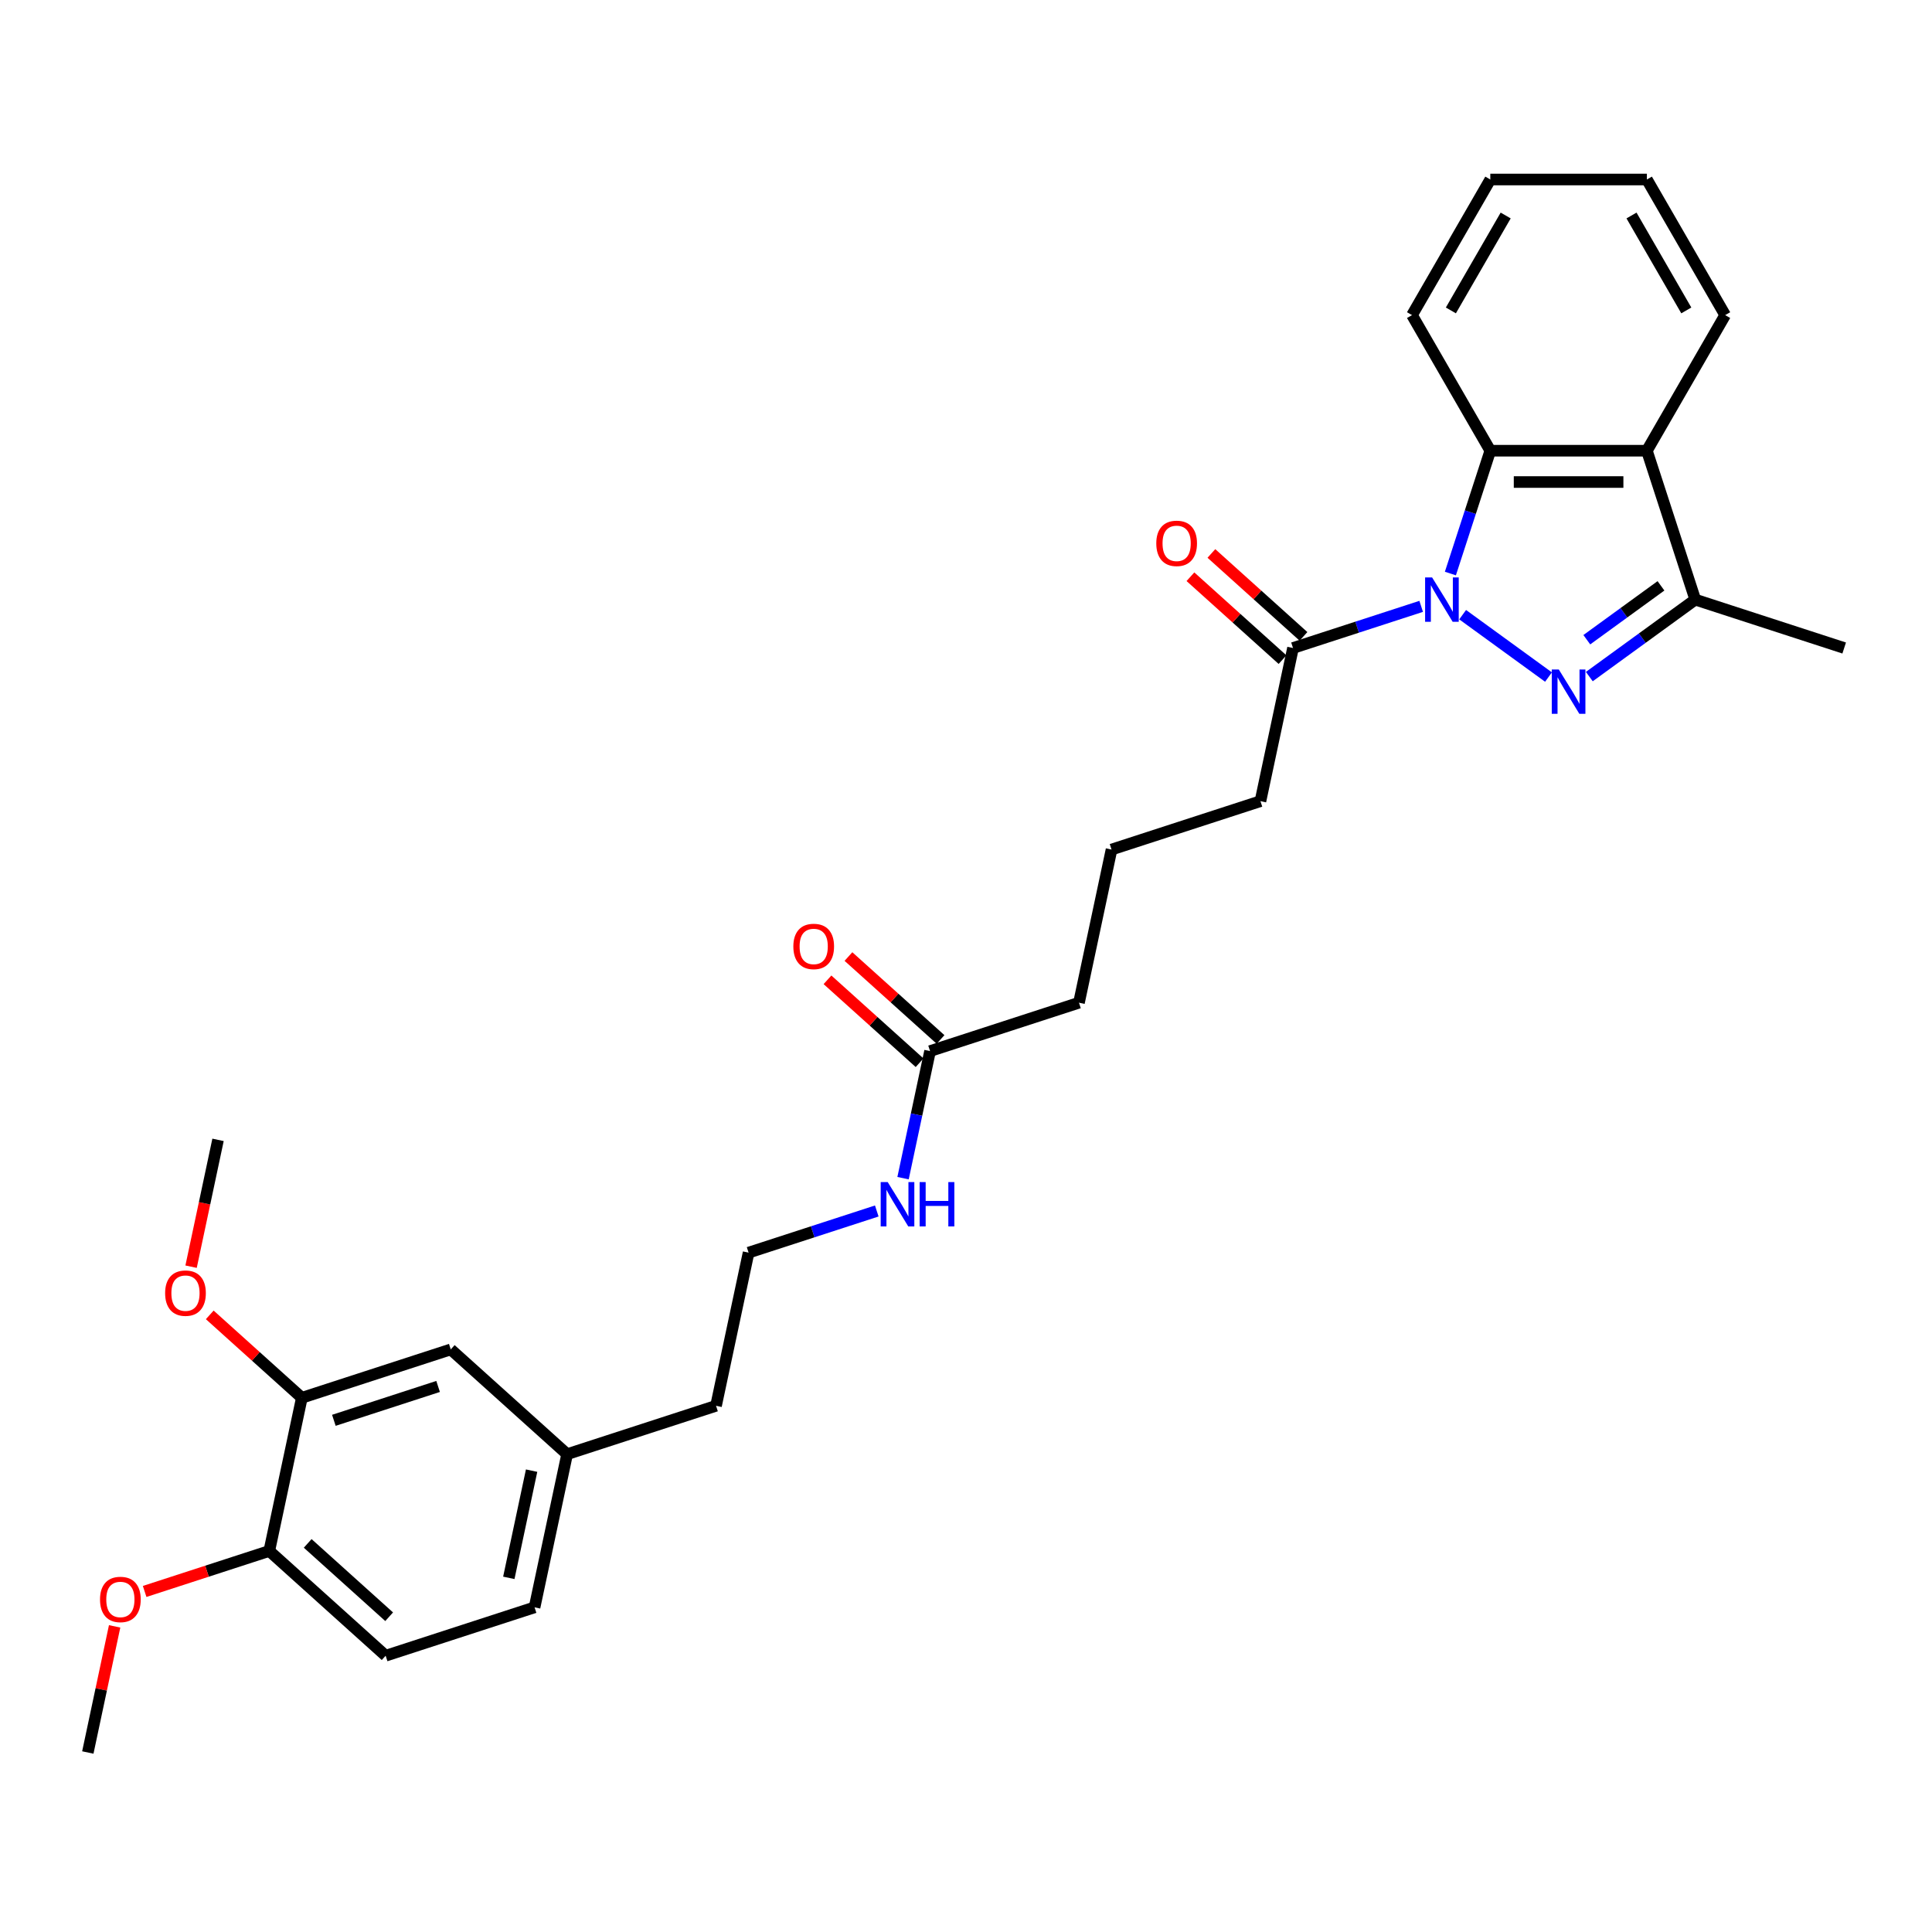 <?xml version='1.0' encoding='iso-8859-1'?>
<svg version='1.1' baseProfile='full'
              xmlns='http://www.w3.org/2000/svg'
                      xmlns:rdkit='http://www.rdkit.org/xml'
                      xmlns:xlink='http://www.w3.org/1999/xlink'
                  xml:space='preserve'
width='1000px' height='1000px' viewBox='0 0 1000 1000'>
<!-- END OF HEADER -->
<rect style='opacity:1.0;fill:#FFFFFF;stroke:none' width='1000' height='1000' x='0' y='0'> </rect>
<path class='bond-0' d='M 757.064,318.16 L 801.501,350.446' style='fill:none;fill-rule:evenodd;stroke:#0000FF;stroke-width:6px;stroke-linecap:butt;stroke-linejoin:miter;stroke-opacity:1' />
<path class='bond-1' d='M 750.72,296.862 L 761.049,265.074' style='fill:none;fill-rule:evenodd;stroke:#0000FF;stroke-width:6px;stroke-linecap:butt;stroke-linejoin:miter;stroke-opacity:1' />
<path class='bond-1' d='M 761.049,265.074 L 771.378,233.286' style='fill:none;fill-rule:evenodd;stroke:#000000;stroke-width:6px;stroke-linecap:butt;stroke-linejoin:miter;stroke-opacity:1' />
<path class='bond-4' d='M 735.603,313.85 L 702.429,324.629' style='fill:none;fill-rule:evenodd;stroke:#0000FF;stroke-width:6px;stroke-linecap:butt;stroke-linejoin:miter;stroke-opacity:1' />
<path class='bond-4' d='M 702.429,324.629 L 669.255,335.408' style='fill:none;fill-rule:evenodd;stroke:#000000;stroke-width:6px;stroke-linecap:butt;stroke-linejoin:miter;stroke-opacity:1' />
<path class='bond-2' d='M 822.631,350.205 L 850.049,330.284' style='fill:none;fill-rule:evenodd;stroke:#0000FF;stroke-width:6px;stroke-linecap:butt;stroke-linejoin:miter;stroke-opacity:1' />
<path class='bond-2' d='M 850.049,330.284 L 877.467,310.364' style='fill:none;fill-rule:evenodd;stroke:#000000;stroke-width:6px;stroke-linecap:butt;stroke-linejoin:miter;stroke-opacity:1' />
<path class='bond-2' d='M 821.329,331.115 L 840.521,317.171' style='fill:none;fill-rule:evenodd;stroke:#0000FF;stroke-width:6px;stroke-linecap:butt;stroke-linejoin:miter;stroke-opacity:1' />
<path class='bond-2' d='M 840.521,317.171 L 859.714,303.227' style='fill:none;fill-rule:evenodd;stroke:#000000;stroke-width:6px;stroke-linecap:butt;stroke-linejoin:miter;stroke-opacity:1' />
<path class='bond-3' d='M 771.378,233.286 L 852.423,233.286' style='fill:none;fill-rule:evenodd;stroke:#000000;stroke-width:6px;stroke-linecap:butt;stroke-linejoin:miter;stroke-opacity:1' />
<path class='bond-3' d='M 783.534,249.495 L 840.266,249.495' style='fill:none;fill-rule:evenodd;stroke:#000000;stroke-width:6px;stroke-linecap:butt;stroke-linejoin:miter;stroke-opacity:1' />
<path class='bond-17' d='M 771.378,233.286 L 730.855,163.098' style='fill:none;fill-rule:evenodd;stroke:#000000;stroke-width:6px;stroke-linecap:butt;stroke-linejoin:miter;stroke-opacity:1' />
<path class='bond-19' d='M 877.467,310.364 L 954.545,335.408' style='fill:none;fill-rule:evenodd;stroke:#000000;stroke-width:6px;stroke-linecap:butt;stroke-linejoin:miter;stroke-opacity:1' />
<path class='bond-29' d='M 877.467,310.364 L 852.423,233.286' style='fill:none;fill-rule:evenodd;stroke:#000000;stroke-width:6px;stroke-linecap:butt;stroke-linejoin:miter;stroke-opacity:1' />
<path class='bond-16' d='M 852.423,233.286 L 892.945,163.098' style='fill:none;fill-rule:evenodd;stroke:#000000;stroke-width:6px;stroke-linecap:butt;stroke-linejoin:miter;stroke-opacity:1' />
<path class='bond-8' d='M 674.678,329.385 L 650.845,307.926' style='fill:none;fill-rule:evenodd;stroke:#000000;stroke-width:6px;stroke-linecap:butt;stroke-linejoin:miter;stroke-opacity:1' />
<path class='bond-8' d='M 650.845,307.926 L 627.012,286.467' style='fill:none;fill-rule:evenodd;stroke:#FF0000;stroke-width:6px;stroke-linecap:butt;stroke-linejoin:miter;stroke-opacity:1' />
<path class='bond-8' d='M 663.832,341.431 L 639.999,319.972' style='fill:none;fill-rule:evenodd;stroke:#000000;stroke-width:6px;stroke-linecap:butt;stroke-linejoin:miter;stroke-opacity:1' />
<path class='bond-8' d='M 639.999,319.972 L 616.166,298.512' style='fill:none;fill-rule:evenodd;stroke:#FF0000;stroke-width:6px;stroke-linecap:butt;stroke-linejoin:miter;stroke-opacity:1' />
<path class='bond-20' d='M 669.255,335.408 L 652.405,414.682' style='fill:none;fill-rule:evenodd;stroke:#000000;stroke-width:6px;stroke-linecap:butt;stroke-linejoin:miter;stroke-opacity:1' />
<path class='bond-5' d='M 156.233,723.496 L 233.312,698.452' style='fill:none;fill-rule:evenodd;stroke:#000000;stroke-width:6px;stroke-linecap:butt;stroke-linejoin:miter;stroke-opacity:1' />
<path class='bond-5' d='M 172.804,735.155 L 226.759,717.624' style='fill:none;fill-rule:evenodd;stroke:#000000;stroke-width:6px;stroke-linecap:butt;stroke-linejoin:miter;stroke-opacity:1' />
<path class='bond-15' d='M 156.233,723.496 L 132.4,702.037' style='fill:none;fill-rule:evenodd;stroke:#000000;stroke-width:6px;stroke-linecap:butt;stroke-linejoin:miter;stroke-opacity:1' />
<path class='bond-15' d='M 132.4,702.037 L 108.567,680.577' style='fill:none;fill-rule:evenodd;stroke:#FF0000;stroke-width:6px;stroke-linecap:butt;stroke-linejoin:miter;stroke-opacity:1' />
<path class='bond-31' d='M 156.233,723.496 L 139.383,802.77' style='fill:none;fill-rule:evenodd;stroke:#000000;stroke-width:6px;stroke-linecap:butt;stroke-linejoin:miter;stroke-opacity:1' />
<path class='bond-6' d='M 481.397,544.045 L 558.476,519.001' style='fill:none;fill-rule:evenodd;stroke:#000000;stroke-width:6px;stroke-linecap:butt;stroke-linejoin:miter;stroke-opacity:1' />
<path class='bond-10' d='M 486.82,538.022 L 462.987,516.563' style='fill:none;fill-rule:evenodd;stroke:#000000;stroke-width:6px;stroke-linecap:butt;stroke-linejoin:miter;stroke-opacity:1' />
<path class='bond-10' d='M 462.987,516.563 L 439.154,495.103' style='fill:none;fill-rule:evenodd;stroke:#FF0000;stroke-width:6px;stroke-linecap:butt;stroke-linejoin:miter;stroke-opacity:1' />
<path class='bond-10' d='M 475.975,550.068 L 452.141,528.608' style='fill:none;fill-rule:evenodd;stroke:#000000;stroke-width:6px;stroke-linecap:butt;stroke-linejoin:miter;stroke-opacity:1' />
<path class='bond-10' d='M 452.141,528.608 L 428.308,507.149' style='fill:none;fill-rule:evenodd;stroke:#FF0000;stroke-width:6px;stroke-linecap:butt;stroke-linejoin:miter;stroke-opacity:1' />
<path class='bond-12' d='M 481.397,544.045 L 474.407,576.931' style='fill:none;fill-rule:evenodd;stroke:#000000;stroke-width:6px;stroke-linecap:butt;stroke-linejoin:miter;stroke-opacity:1' />
<path class='bond-12' d='M 474.407,576.931 L 467.417,609.817' style='fill:none;fill-rule:evenodd;stroke:#0000FF;stroke-width:6px;stroke-linecap:butt;stroke-linejoin:miter;stroke-opacity:1' />
<path class='bond-7' d='M 139.383,802.77 L 199.611,857' style='fill:none;fill-rule:evenodd;stroke:#000000;stroke-width:6px;stroke-linecap:butt;stroke-linejoin:miter;stroke-opacity:1' />
<path class='bond-7' d='M 159.263,798.859 L 201.423,836.82' style='fill:none;fill-rule:evenodd;stroke:#000000;stroke-width:6px;stroke-linecap:butt;stroke-linejoin:miter;stroke-opacity:1' />
<path class='bond-18' d='M 139.383,802.77 L 107.125,813.252' style='fill:none;fill-rule:evenodd;stroke:#000000;stroke-width:6px;stroke-linecap:butt;stroke-linejoin:miter;stroke-opacity:1' />
<path class='bond-18' d='M 107.125,813.252 L 74.867,823.733' style='fill:none;fill-rule:evenodd;stroke:#FF0000;stroke-width:6px;stroke-linecap:butt;stroke-linejoin:miter;stroke-opacity:1' />
<path class='bond-9' d='M 233.312,698.452 L 293.54,752.682' style='fill:none;fill-rule:evenodd;stroke:#000000;stroke-width:6px;stroke-linecap:butt;stroke-linejoin:miter;stroke-opacity:1' />
<path class='bond-11' d='M 199.611,857 L 276.69,831.956' style='fill:none;fill-rule:evenodd;stroke:#000000;stroke-width:6px;stroke-linecap:butt;stroke-linejoin:miter;stroke-opacity:1' />
<path class='bond-21' d='M 453.817,626.806 L 420.643,637.584' style='fill:none;fill-rule:evenodd;stroke:#0000FF;stroke-width:6px;stroke-linecap:butt;stroke-linejoin:miter;stroke-opacity:1' />
<path class='bond-21' d='M 420.643,637.584 L 387.469,648.363' style='fill:none;fill-rule:evenodd;stroke:#000000;stroke-width:6px;stroke-linecap:butt;stroke-linejoin:miter;stroke-opacity:1' />
<path class='bond-13' d='M 293.54,752.682 L 370.619,727.637' style='fill:none;fill-rule:evenodd;stroke:#000000;stroke-width:6px;stroke-linecap:butt;stroke-linejoin:miter;stroke-opacity:1' />
<path class='bond-14' d='M 293.54,752.682 L 276.69,831.956' style='fill:none;fill-rule:evenodd;stroke:#000000;stroke-width:6px;stroke-linecap:butt;stroke-linejoin:miter;stroke-opacity:1' />
<path class='bond-14' d='M 275.158,761.203 L 263.363,816.695' style='fill:none;fill-rule:evenodd;stroke:#000000;stroke-width:6px;stroke-linecap:butt;stroke-linejoin:miter;stroke-opacity:1' />
<path class='bond-25' d='M 98.903,655.635 L 105.879,622.814' style='fill:none;fill-rule:evenodd;stroke:#FF0000;stroke-width:6px;stroke-linecap:butt;stroke-linejoin:miter;stroke-opacity:1' />
<path class='bond-25' d='M 105.879,622.814 L 112.855,589.992' style='fill:none;fill-rule:evenodd;stroke:#000000;stroke-width:6px;stroke-linecap:butt;stroke-linejoin:miter;stroke-opacity:1' />
<path class='bond-30' d='M 892.945,163.098 L 852.423,92.911' style='fill:none;fill-rule:evenodd;stroke:#000000;stroke-width:6px;stroke-linecap:butt;stroke-linejoin:miter;stroke-opacity:1' />
<path class='bond-30' d='M 872.829,160.675 L 844.464,111.544' style='fill:none;fill-rule:evenodd;stroke:#000000;stroke-width:6px;stroke-linecap:butt;stroke-linejoin:miter;stroke-opacity:1' />
<path class='bond-28' d='M 730.855,163.098 L 771.378,92.911' style='fill:none;fill-rule:evenodd;stroke:#000000;stroke-width:6px;stroke-linecap:butt;stroke-linejoin:miter;stroke-opacity:1' />
<path class='bond-28' d='M 750.971,160.675 L 779.337,111.544' style='fill:none;fill-rule:evenodd;stroke:#000000;stroke-width:6px;stroke-linecap:butt;stroke-linejoin:miter;stroke-opacity:1' />
<path class='bond-26' d='M 59.331,841.803 L 52.393,874.446' style='fill:none;fill-rule:evenodd;stroke:#FF0000;stroke-width:6px;stroke-linecap:butt;stroke-linejoin:miter;stroke-opacity:1' />
<path class='bond-26' d='M 52.393,874.446 L 45.455,907.089' style='fill:none;fill-rule:evenodd;stroke:#000000;stroke-width:6px;stroke-linecap:butt;stroke-linejoin:miter;stroke-opacity:1' />
<path class='bond-22' d='M 652.405,414.682 L 575.326,439.727' style='fill:none;fill-rule:evenodd;stroke:#000000;stroke-width:6px;stroke-linecap:butt;stroke-linejoin:miter;stroke-opacity:1' />
<path class='bond-24' d='M 387.469,648.363 L 370.619,727.637' style='fill:none;fill-rule:evenodd;stroke:#000000;stroke-width:6px;stroke-linecap:butt;stroke-linejoin:miter;stroke-opacity:1' />
<path class='bond-23' d='M 575.326,439.727 L 558.476,519.001' style='fill:none;fill-rule:evenodd;stroke:#000000;stroke-width:6px;stroke-linecap:butt;stroke-linejoin:miter;stroke-opacity:1' />
<path class='bond-27' d='M 852.423,92.911 L 771.378,92.911' style='fill:none;fill-rule:evenodd;stroke:#000000;stroke-width:6px;stroke-linecap:butt;stroke-linejoin:miter;stroke-opacity:1' />
<path  class='atom-0' d='M 741.26 298.888
L 748.781 311.045
Q 749.526 312.244, 750.726 314.416
Q 751.925 316.588, 751.99 316.718
L 751.99 298.888
L 755.038 298.888
L 755.038 321.84
L 751.893 321.84
L 743.821 308.549
Q 742.881 306.992, 741.876 305.209
Q 740.903 303.426, 740.612 302.875
L 740.612 321.84
L 737.629 321.84
L 737.629 298.888
L 741.26 298.888
' fill='#0000FF'/>
<path  class='atom-1' d='M 806.827 346.525
L 814.348 358.682
Q 815.093 359.881, 816.293 362.053
Q 817.492 364.225, 817.557 364.355
L 817.557 346.525
L 820.604 346.525
L 820.604 369.477
L 817.46 369.477
L 809.388 356.186
Q 808.448 354.63, 807.443 352.847
Q 806.47 351.064, 806.178 350.512
L 806.178 369.477
L 803.196 369.477
L 803.196 346.525
L 806.827 346.525
' fill='#0000FF'/>
<path  class='atom-9' d='M 598.491 281.243
Q 598.491 275.732, 601.214 272.653
Q 603.937 269.573, 609.027 269.573
Q 614.116 269.573, 616.839 272.653
Q 619.562 275.732, 619.562 281.243
Q 619.562 286.819, 616.807 289.996
Q 614.051 293.141, 609.027 293.141
Q 603.969 293.141, 601.214 289.996
Q 598.491 286.852, 598.491 281.243
M 609.027 290.547
Q 612.528 290.547, 614.408 288.213
Q 616.321 285.847, 616.321 281.243
Q 616.321 276.737, 614.408 274.468
Q 612.528 272.166, 609.027 272.166
Q 605.525 272.166, 603.613 274.436
Q 601.733 276.705, 601.733 281.243
Q 601.733 285.879, 603.613 288.213
Q 605.525 290.547, 609.027 290.547
' fill='#FF0000'/>
<path  class='atom-11' d='M 410.633 489.88
Q 410.633 484.369, 413.357 481.289
Q 416.08 478.21, 421.169 478.21
Q 426.259 478.21, 428.982 481.289
Q 431.705 484.369, 431.705 489.88
Q 431.705 495.456, 428.95 498.633
Q 426.194 501.778, 421.169 501.778
Q 416.112 501.778, 413.357 498.633
Q 410.633 495.488, 410.633 489.88
M 421.169 499.184
Q 424.67 499.184, 426.551 496.85
Q 428.463 494.483, 428.463 489.88
Q 428.463 485.374, 426.551 483.105
Q 424.67 480.803, 421.169 480.803
Q 417.668 480.803, 415.755 483.072
Q 413.875 485.342, 413.875 489.88
Q 413.875 494.516, 415.755 496.85
Q 417.668 499.184, 421.169 499.184
' fill='#FF0000'/>
<path  class='atom-13' d='M 459.474 611.843
L 466.995 624
Q 467.74 625.199, 468.94 627.371
Q 470.139 629.543, 470.204 629.673
L 470.204 611.843
L 473.252 611.843
L 473.252 634.795
L 470.107 634.795
L 462.035 621.504
Q 461.095 619.948, 460.09 618.165
Q 459.117 616.382, 458.825 615.83
L 458.825 634.795
L 455.843 634.795
L 455.843 611.843
L 459.474 611.843
' fill='#0000FF'/>
<path  class='atom-13' d='M 476.007 611.843
L 479.119 611.843
L 479.119 621.601
L 490.855 621.601
L 490.855 611.843
L 493.967 611.843
L 493.967 634.795
L 490.855 634.795
L 490.855 624.194
L 479.119 624.194
L 479.119 634.795
L 476.007 634.795
L 476.007 611.843
' fill='#0000FF'/>
<path  class='atom-16' d='M 85.469 669.331
Q 85.469 663.82, 88.192 660.741
Q 90.916 657.661, 96.005 657.661
Q 101.095 657.661, 103.818 660.741
Q 106.541 663.82, 106.541 669.331
Q 106.541 674.907, 103.786 678.084
Q 101.03 681.229, 96.005 681.229
Q 90.948 681.229, 88.192 678.084
Q 85.469 674.94, 85.469 669.331
M 96.005 678.635
Q 99.506 678.635, 101.387 676.301
Q 103.299 673.935, 103.299 669.331
Q 103.299 664.825, 101.387 662.556
Q 99.506 660.254, 96.005 660.254
Q 92.504 660.254, 90.591 662.524
Q 88.711 664.793, 88.711 669.331
Q 88.711 673.967, 90.591 676.301
Q 92.504 678.635, 96.005 678.635
' fill='#FF0000'/>
<path  class='atom-19' d='M 51.769 827.879
Q 51.769 822.368, 54.492 819.289
Q 57.215 816.209, 62.305 816.209
Q 67.394 816.209, 70.118 819.289
Q 72.841 822.368, 72.841 827.879
Q 72.841 833.455, 70.085 836.632
Q 67.33 839.777, 62.305 839.777
Q 57.248 839.777, 54.492 836.632
Q 51.769 833.488, 51.769 827.879
M 62.305 837.183
Q 65.806 837.183, 67.686 834.849
Q 69.599 832.483, 69.599 827.879
Q 69.599 823.373, 67.686 821.104
Q 65.806 818.802, 62.305 818.802
Q 58.804 818.802, 56.891 821.072
Q 55.011 823.341, 55.011 827.879
Q 55.011 832.515, 56.891 834.849
Q 58.804 837.183, 62.305 837.183
' fill='#FF0000'/>
</svg>
